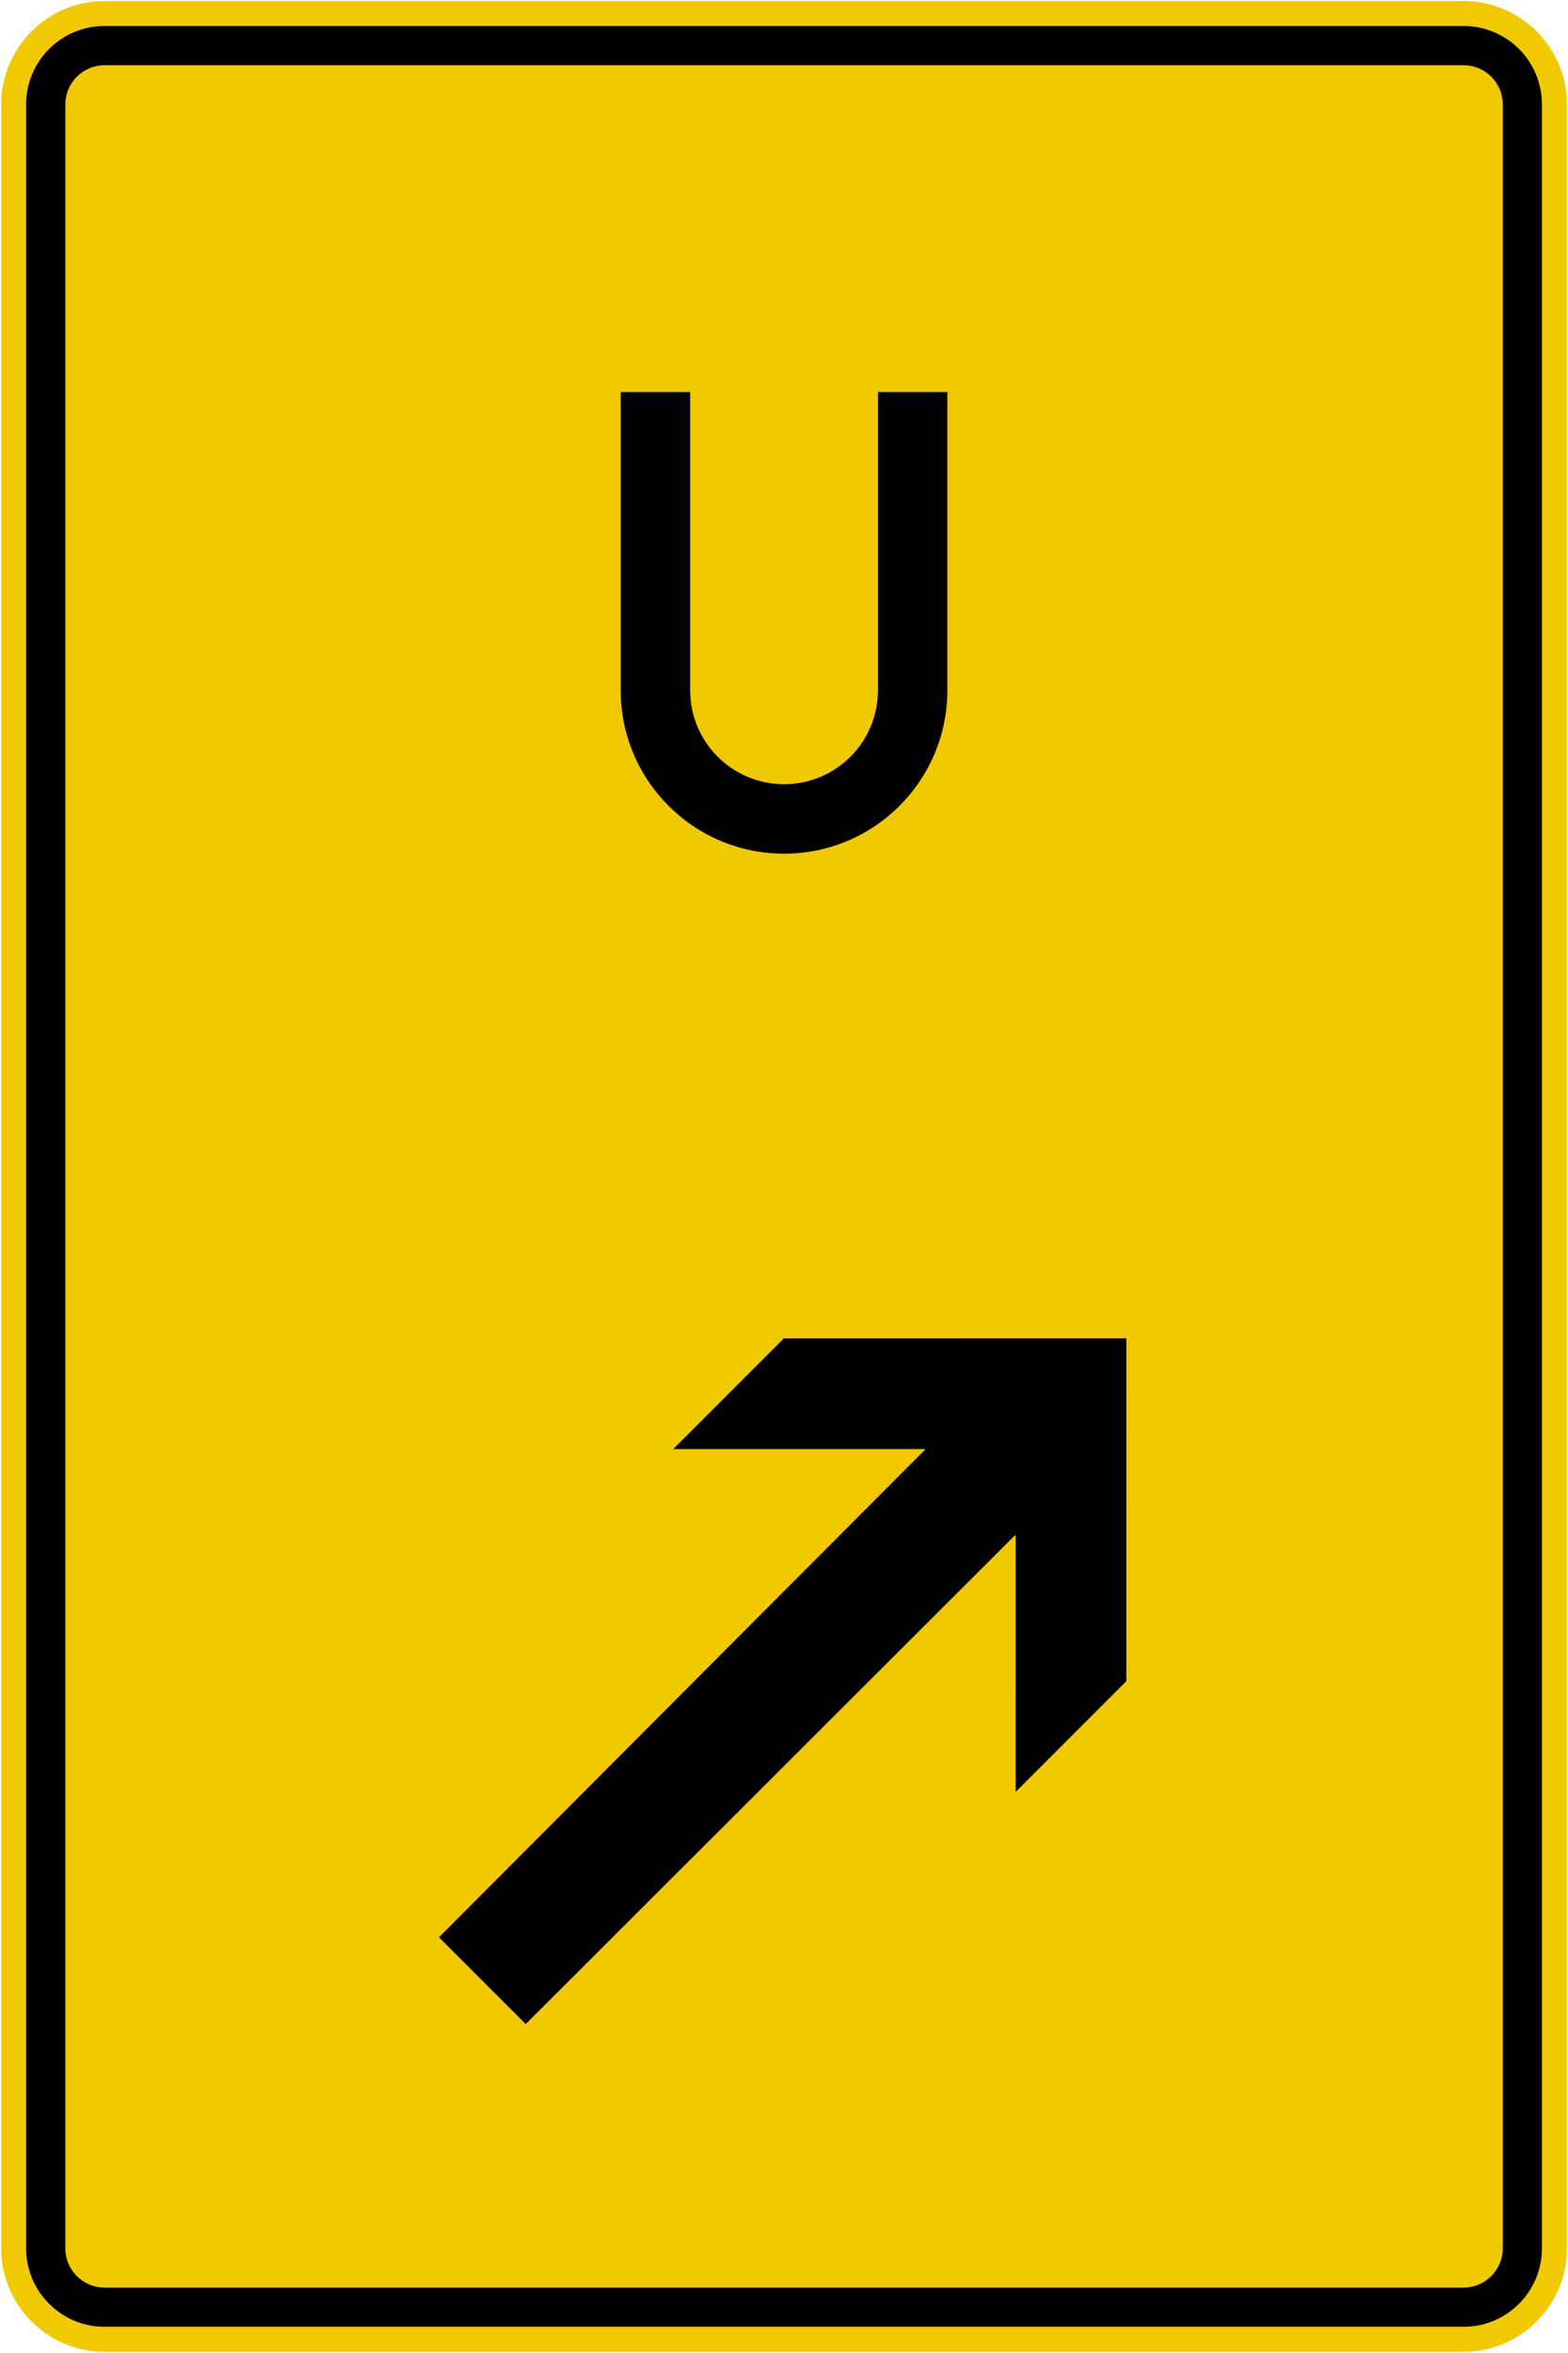 <?xml version="1.0" encoding="UTF-8" standalone="no"?>
<svg
   xmlns:dc="http://purl.org/dc/elements/1.1/"
   xmlns:cc="http://creativecommons.org/ns#"
   xmlns:rdf="http://www.w3.org/1999/02/22-rdf-syntax-ns#"
   xmlns:svg="http://www.w3.org/2000/svg"
   xmlns="http://www.w3.org/2000/svg"
   viewBox="0 0 670.196 1005.26"
   height="1005.26"
   width="670.196"
   xml:space="preserve"
   version="1.1"
   id="svg3767"><defs
     id="defs3771"><clipPath
       id="clipPath3787"
       clipPathUnits="userSpaceOnUse"><path
         id="path3789"
         d="M 0,1 536,1 536,805 0,805 0,1 Z" /></clipPath></defs><g
     transform="matrix(-1.25,0,0,-1.25,670.239,1006.25)"
     id="g3781"><g
       id="g3783"><g
         clip-path="url(#clipPath3787)"
         id="g3785"><g
           id="g3791"><path
             id="path3793"
             style="fill:#f0c900;fill-opacity:1;fill-rule:nonzero;stroke:none"
             d="m 35.75,804.645 c -19.488,0 -35.344,-15.852 -35.344,-35.34 l 0,-732.782 C 0.406,17.035 16.262,1.184 35.75,1.184 l 464.691,0 c 19.489,0 35.344,15.851 35.344,35.339 l 0,732.782 c 0,19.488 -15.855,35.34 -35.344,35.34" /></g></g></g></g><path
     id="path3795"
     style="fill:#000000;fill-opacity:1;fill-rule:nonzero;stroke:none"
     d="m 44.688,11.109 c -18.511,0 -33.515,15.004 -33.515,33.51 l 0,915.976 c 0,18.506 15.004,33.491 33.515,33.491 l 580.864,0 c 18.511,0 33.496,-14.985 33.496,-33.491 l 0,-915.976 c 0,-18.506 -14.985,-33.51 -33.496,-33.51 l -580.864,0 z m 0,16.758 580.864,0 c 9.244,0 16.759,7.51 16.759,16.753 l 0,915.976 c 0,9.244 -7.515,16.759 -16.759,16.759 l -580.864,0 c -9.262,0 -16.758,-7.515 -16.758,-16.759 l 0,-915.976 c 0,-9.242 7.495,-16.753 16.758,-16.753 z" /><path
     id="path3797"
     style="fill:#000000;fill-opacity:1;fill-rule:nonzero;stroke:none"
     d="m 265.298,167.49 29.679,0 0,127.407 c 0,22.192 17.977,40.146 40.146,40.146 22.163,0 40.141,-17.954 40.141,-40.146 l 0,-127.407 29.659,0 0,127.407 c 0,38.569 -31.255,69.824 -69.8,69.824 -38.57,0 -69.825,-31.255 -69.825,-69.824" /><path
     id="path3538"
     style="fill:#000000;fill-opacity:1;fill-rule:evenodd;stroke:none"
     d="m 287.725,619.118 107.895,0.005 -207.998,208.56 37.08,37.075 209.404,-209.102 -0.005,109.922 47.33,-47.329 -0.02,-146.265 0.19,-0.186 -0.195,-0.004 0.01,-0.113 -0.117,0.116 -146.265,0.015 -47.309,47.305 z" /></svg>